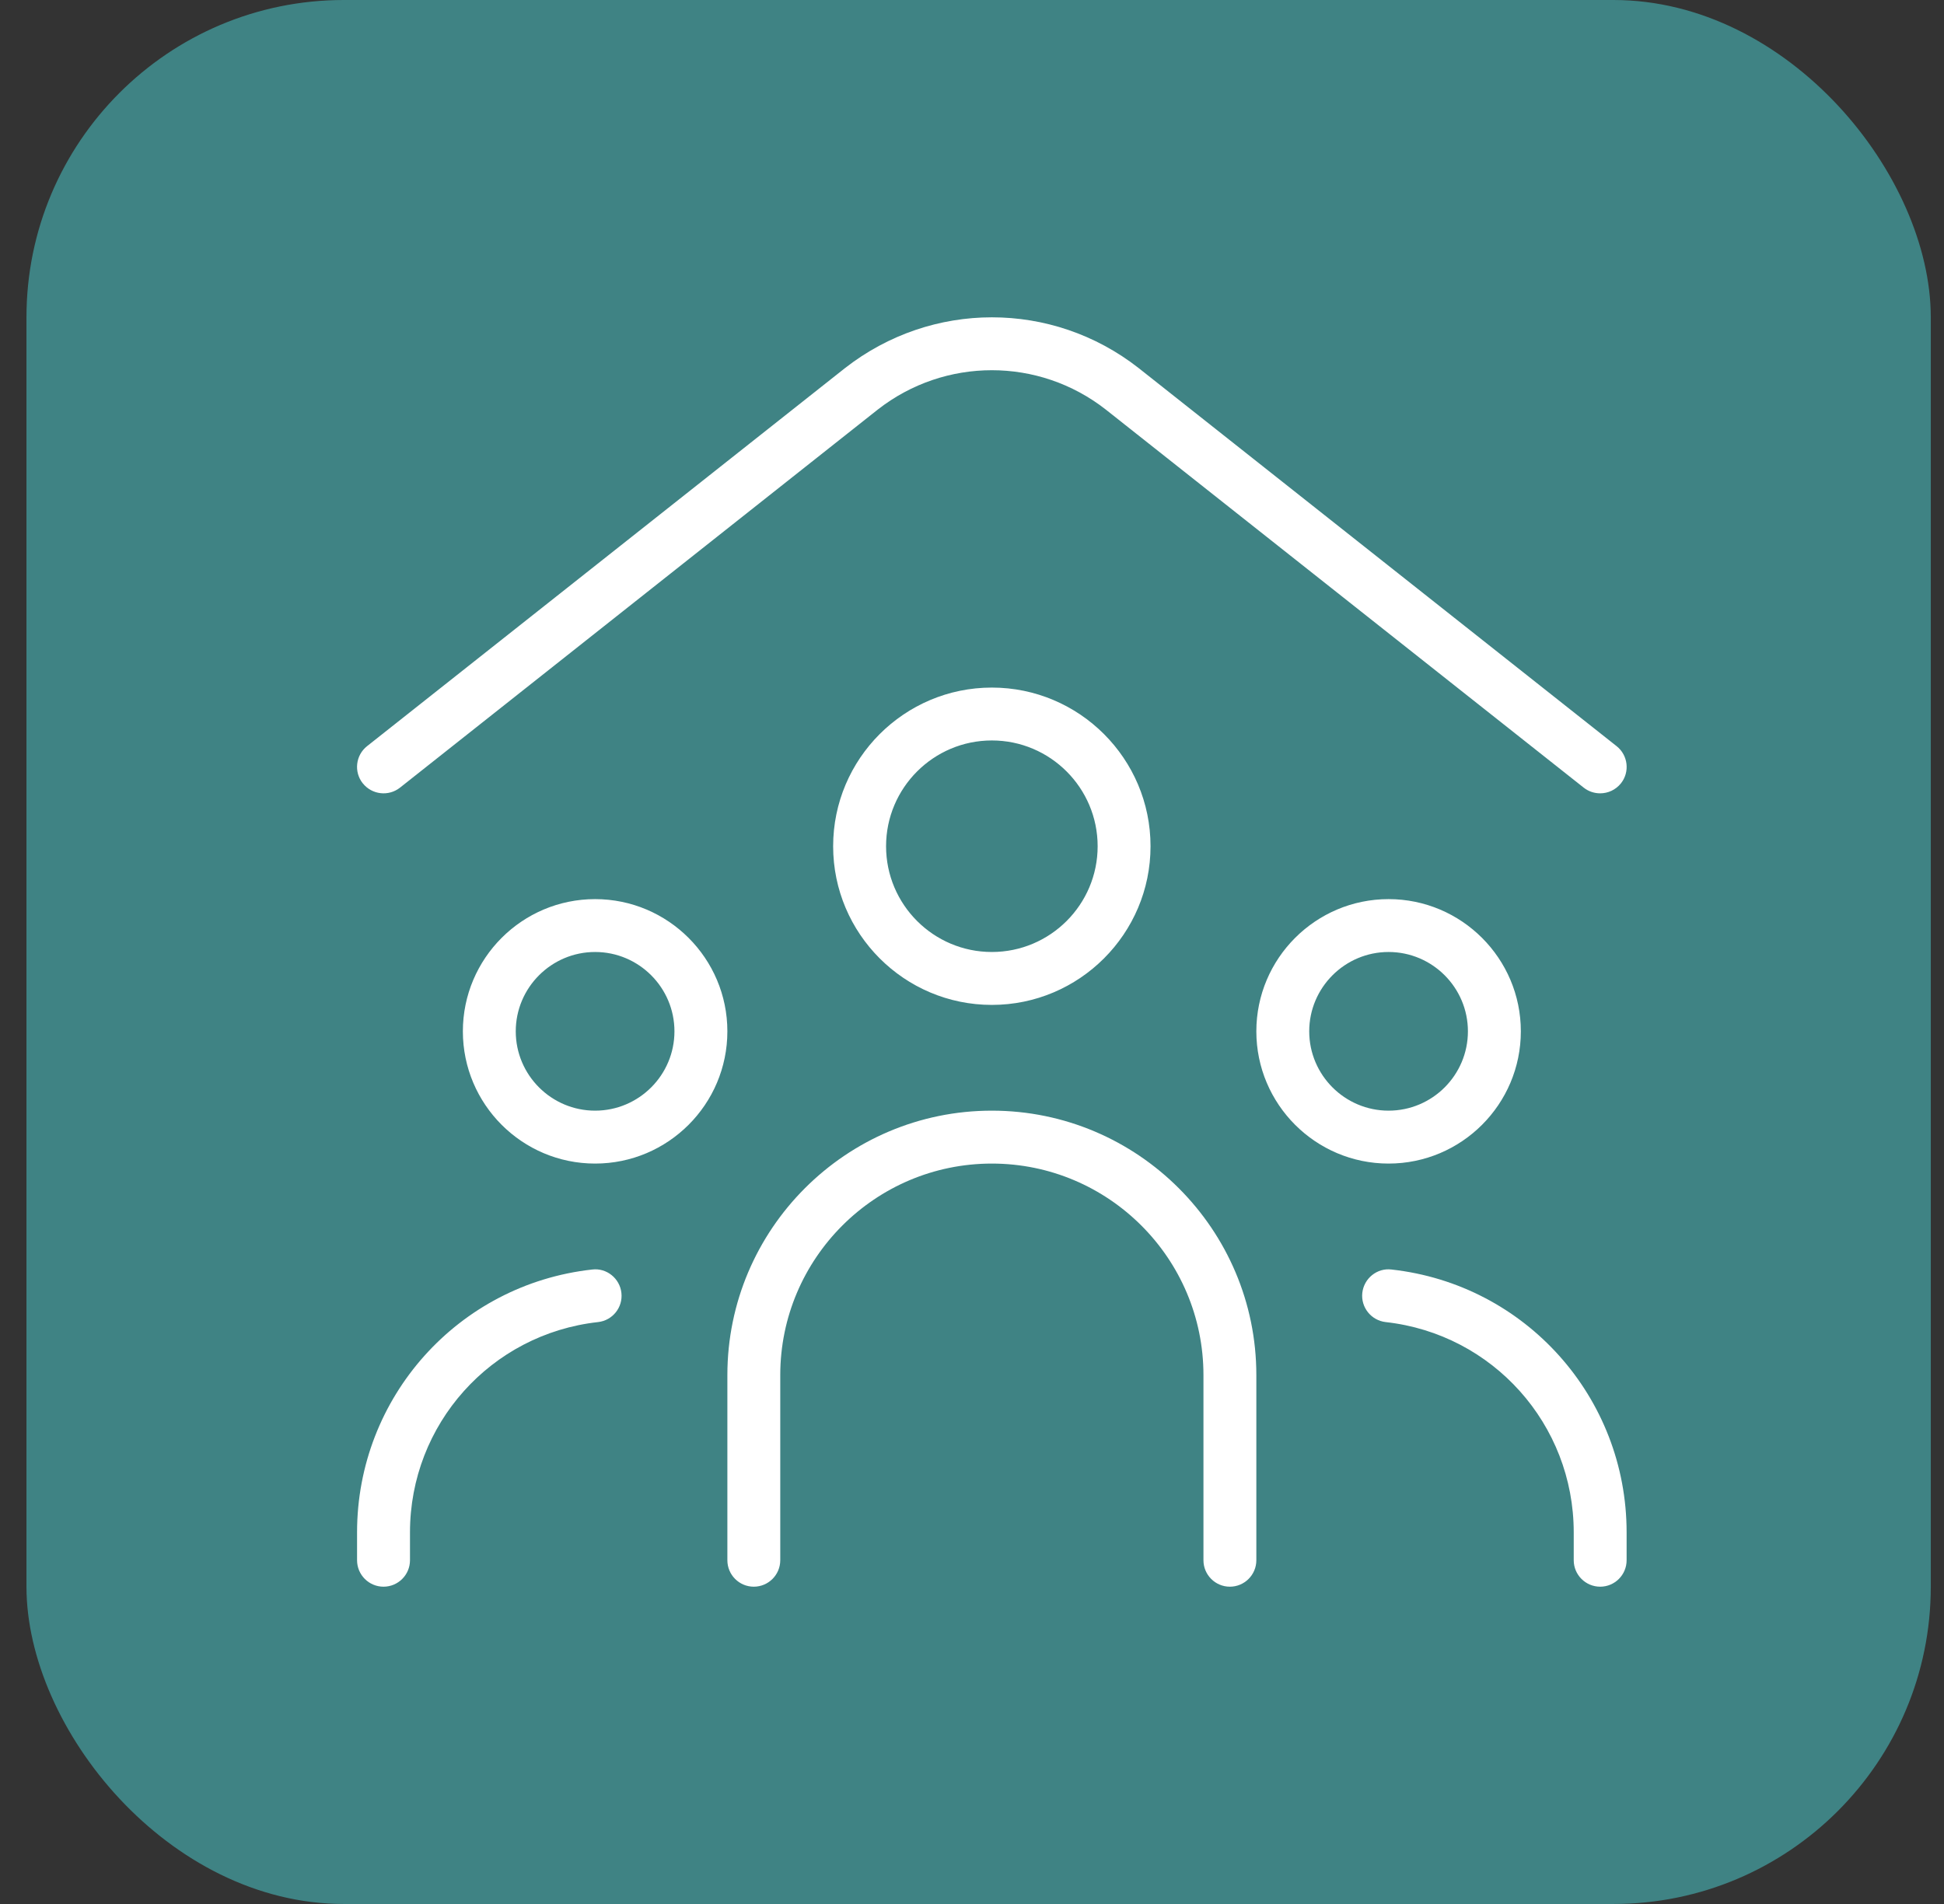 <svg width="49" height="48" viewBox="0 0 49 48" fill="none" xmlns="http://www.w3.org/2000/svg">
<rect x="0" y="0" width="49" height="48" fill="#333333" stroke="none"/>
<rect x="0.667" width="48" height="48" rx="8" fill="#3F8384"/>
<g clip-path="url(#clip0_11951_34024)">
<path d="M9.143 19.747C8.915 19.459 8.964 19.039 9.252 18.811L21.3 9.279C23.482 7.575 26.52 7.572 28.699 9.278L40.748 18.811C41.036 19.039 41.086 19.459 40.858 19.747C40.724 19.914 40.531 20 40.334 20C40.188 20 40.042 19.954 39.919 19.857L27.872 10.325C26.183 9.002 23.816 9.003 22.124 10.326L10.082 19.857C9.795 20.083 9.376 20.038 9.144 19.747H9.143ZM14.927 32.005C11.548 32.378 9 35.227 9 38.631V39.334C9 39.702 9.299 40.001 9.667 40.001C10.035 40.001 10.334 39.702 10.334 39.334V38.631C10.334 35.908 12.371 33.63 15.074 33.33C15.439 33.29 15.704 32.961 15.663 32.594C15.623 32.227 15.288 31.96 14.927 32.005ZM18.334 26C18.334 27.839 16.839 29.334 15 29.334C13.162 29.334 11.667 27.839 11.667 26C11.667 24.162 13.162 22.667 15 22.667C16.839 22.667 18.334 24.163 18.334 26ZM17 26C17 24.898 16.103 24 15 24C13.898 24 13 24.898 13 26C13 27.103 13.898 28 15 28C16.103 28 17 27.103 17 26ZM35.074 32.005C34.712 31.96 34.379 32.227 34.338 32.594C34.298 32.959 34.562 33.288 34.927 33.33C37.628 33.63 39.667 35.908 39.667 38.631V39.334C39.667 39.702 39.966 40.001 40.334 40.001C40.702 40.001 41 39.702 41 39.334V38.631C41 35.227 38.452 32.379 35.074 32.005ZM35 29.334C33.162 29.334 31.667 27.839 31.667 26C31.667 24.162 33.162 22.667 35 22.667C36.839 22.667 38.334 24.163 38.334 26C38.334 27.838 36.839 29.334 35 29.334ZM35 28C36.103 28 37 27.103 37 26C37 24.898 36.103 24 35 24C33.898 24 33 24.898 33 26C33 27.103 33.898 28 35 28ZM29 21.334C29 23.539 27.206 25.334 25 25.334C22.795 25.334 21 23.539 21 21.334C21 19.128 22.795 17.334 25 17.334C27.206 17.334 29 19.128 29 21.334ZM27.667 21.334C27.667 19.863 26.471 18.667 25 18.667C23.53 18.667 22.334 19.863 22.334 21.334C22.334 22.805 23.53 24 25 24C26.471 24 27.667 22.805 27.667 21.334ZM25 28C21.324 28 18.334 30.991 18.334 34.667V39.334C18.334 39.702 18.632 40.001 19 40.001C19.368 40.001 19.667 39.702 19.667 39.334V34.667C19.667 31.726 22.059 29.334 25 29.334C27.942 29.334 30.334 31.726 30.334 34.667V39.334C30.334 39.702 30.632 40.001 31 40.001C31.368 40.001 31.667 39.702 31.667 39.334V34.667C31.667 30.991 28.676 28 25 28Z" fill="white"/>
</g>
<defs>
<clipPath id="clip0_11951_34024">
<rect width="32" height="32" fill="white" transform="translate(9 8)"/>
</clipPath>
</defs>
</svg>
